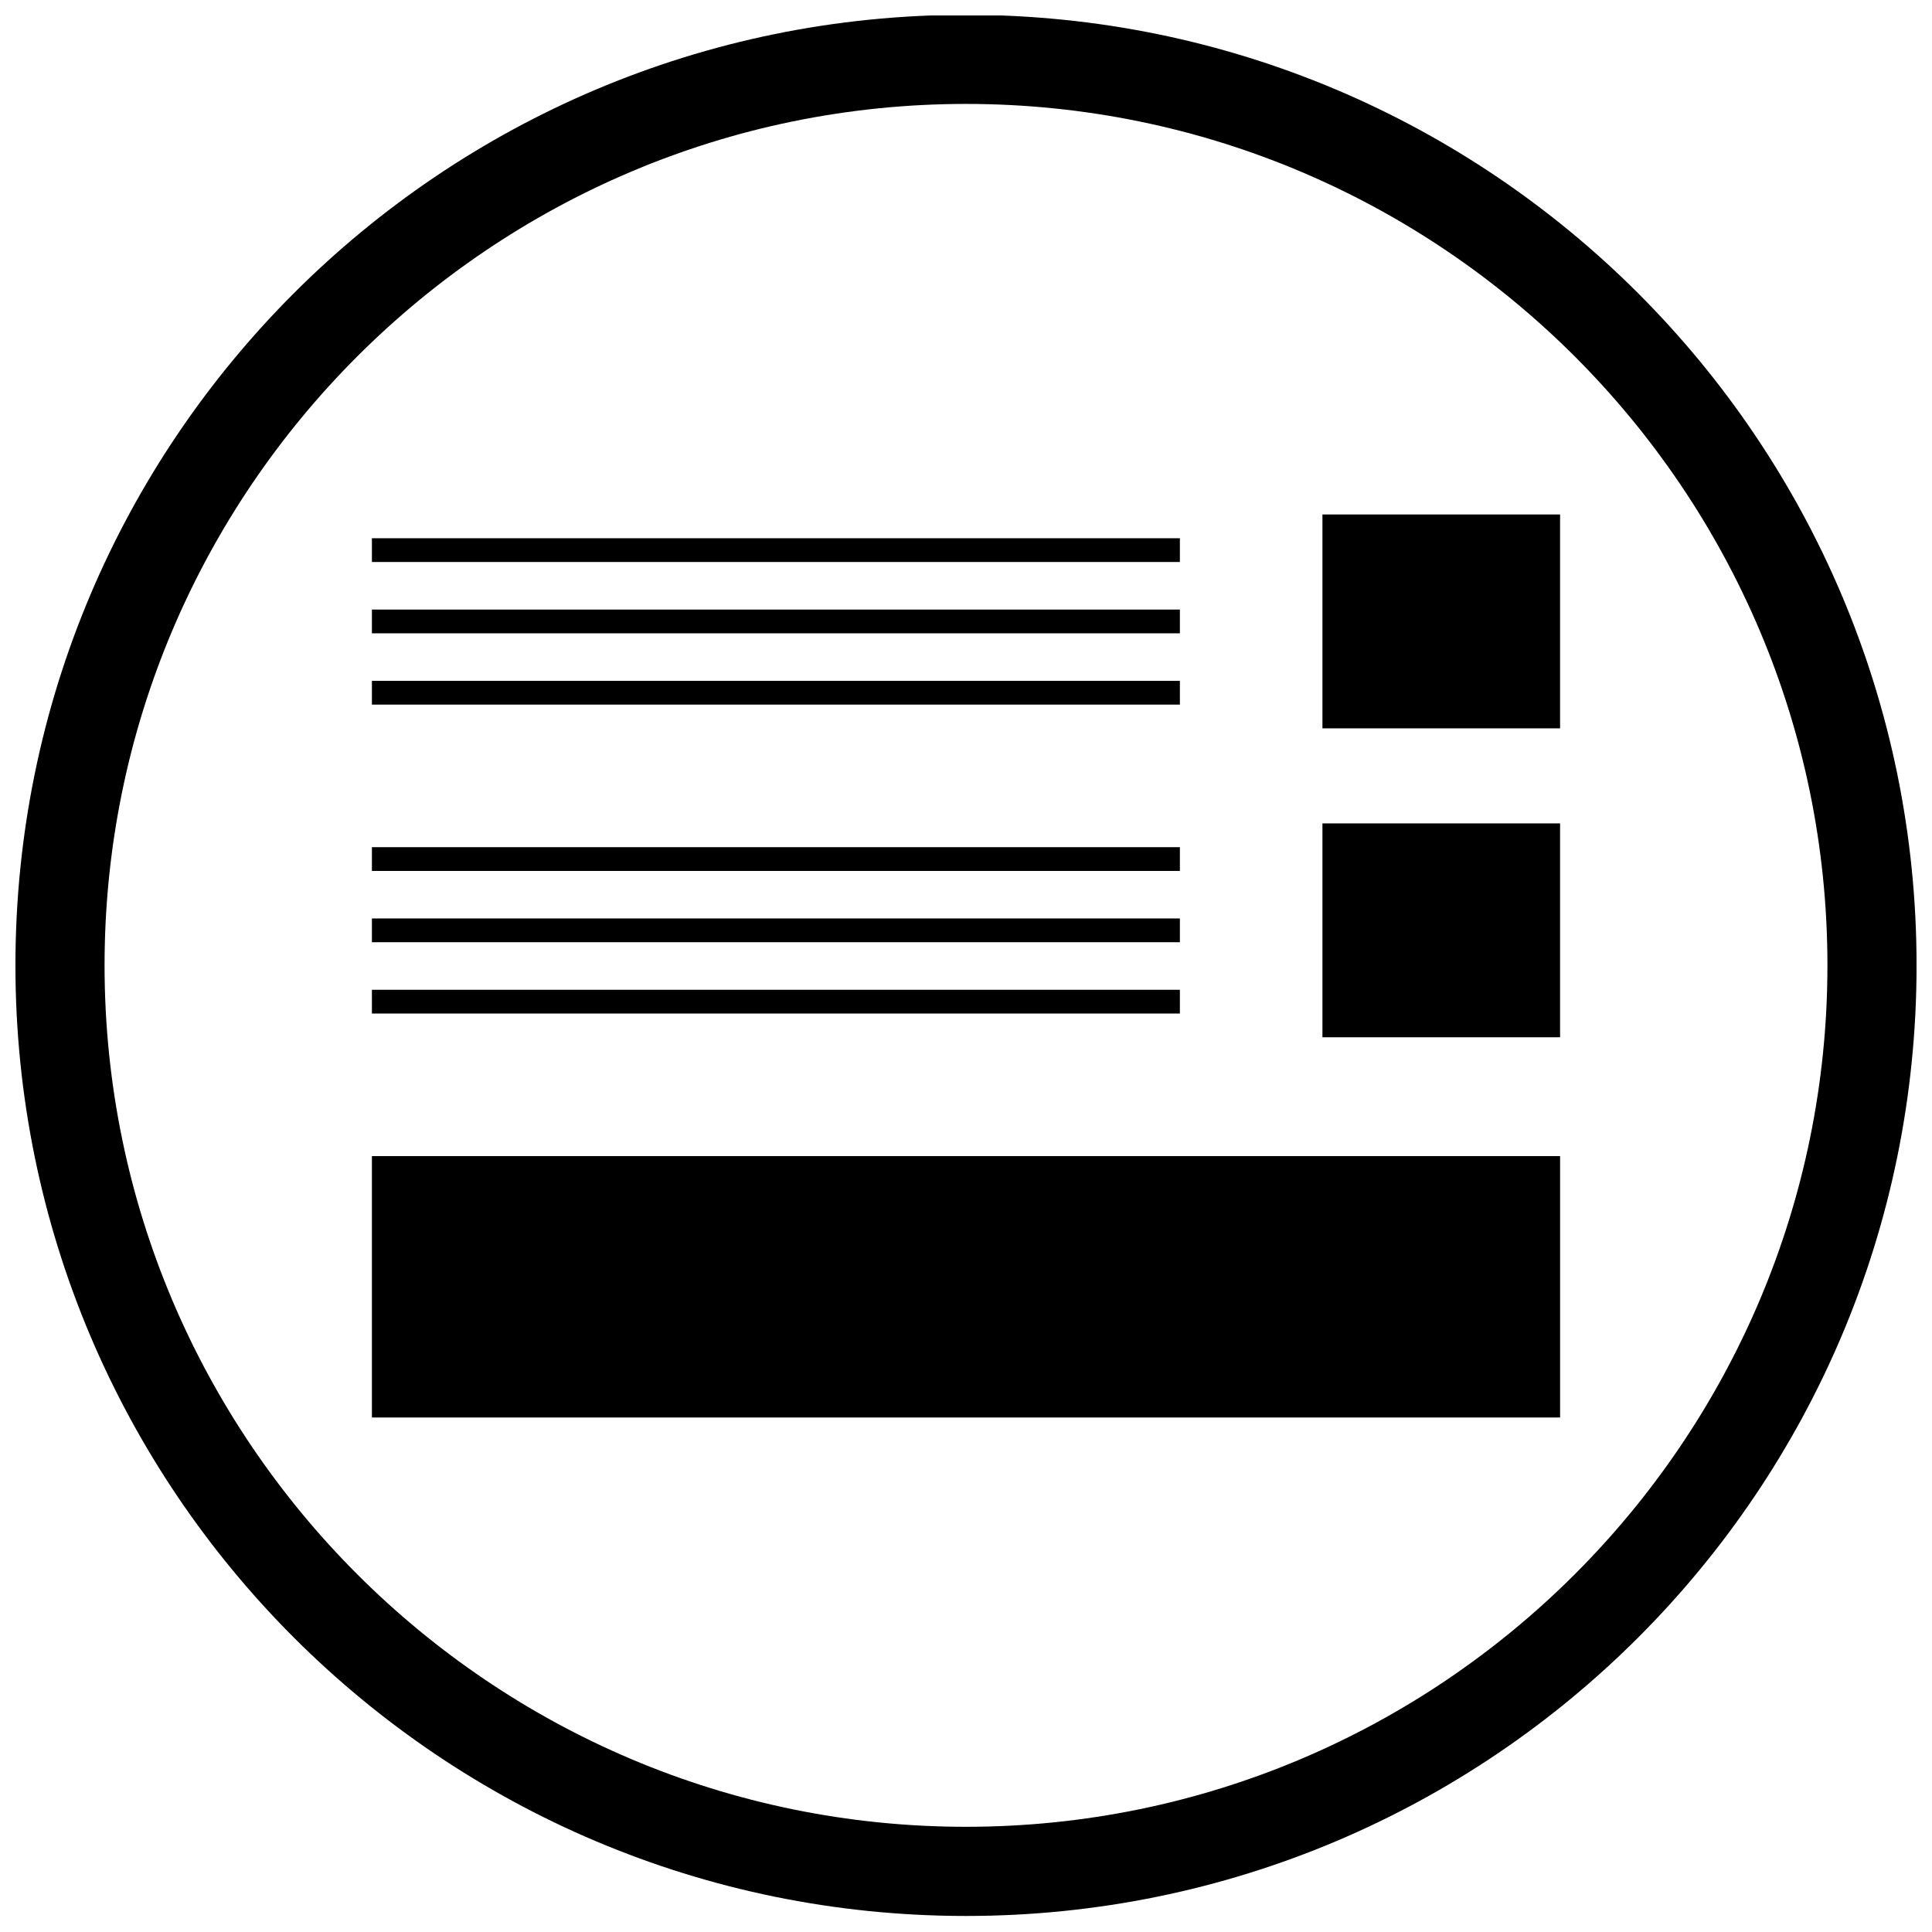 <?xml version="1.0" encoding="UTF-8"?>
<!-- Uploaded to: SVG Repo, www.svgrepo.com, Generator: SVG Repo Mixer Tools -->
<svg width="800px" height="800px" version="1.1" viewBox="144 144 512 512" xmlns="http://www.w3.org/2000/svg">
 <defs>
  <clipPath id="a">
   <path d="m148.09 148.09h503.81v503.81h-503.81z"/>
  </clipPath>
 </defs>
 <g clip-path="url(#a)">
  <path d="m400 147.93c-139.12 0-251.91 112.78-251.91 251.91 0 139.12 112.78 251.91 251.91 251.91 139.12 0 251.91-112.78 251.91-251.91-0.004-139.12-112.79-251.91-251.91-251.91zm0 480.19c-125.88 0-228.29-102.41-228.29-228.29 0-125.88 102.41-228.29 228.29-228.29s228.29 102.41 228.29 228.29c0 125.88-102.41 228.29-228.29 228.29z"/>
 </g>
 <path d="m494.46 362.21h62.977v56.68h-62.977z"/>
 <path d="m242.56 406.3h214.12v6.297h-214.12z"/>
 <path d="m242.56 387.4h214.12v6.297h-214.12z"/>
 <path d="m242.56 368.51h214.12v6.297h-214.12z"/>
 <path d="m494.46 280.34h62.977v56.68h-62.977z"/>
 <path d="m242.56 324.43h214.12v6.297h-214.12z"/>
 <path d="m242.56 305.54h214.12v6.297h-214.12z"/>
 <path d="m242.56 286.64h214.12v6.297h-214.12z"/>
 <path d="m242.56 450.38h314.88v69.273h-314.88z"/>
</svg>
